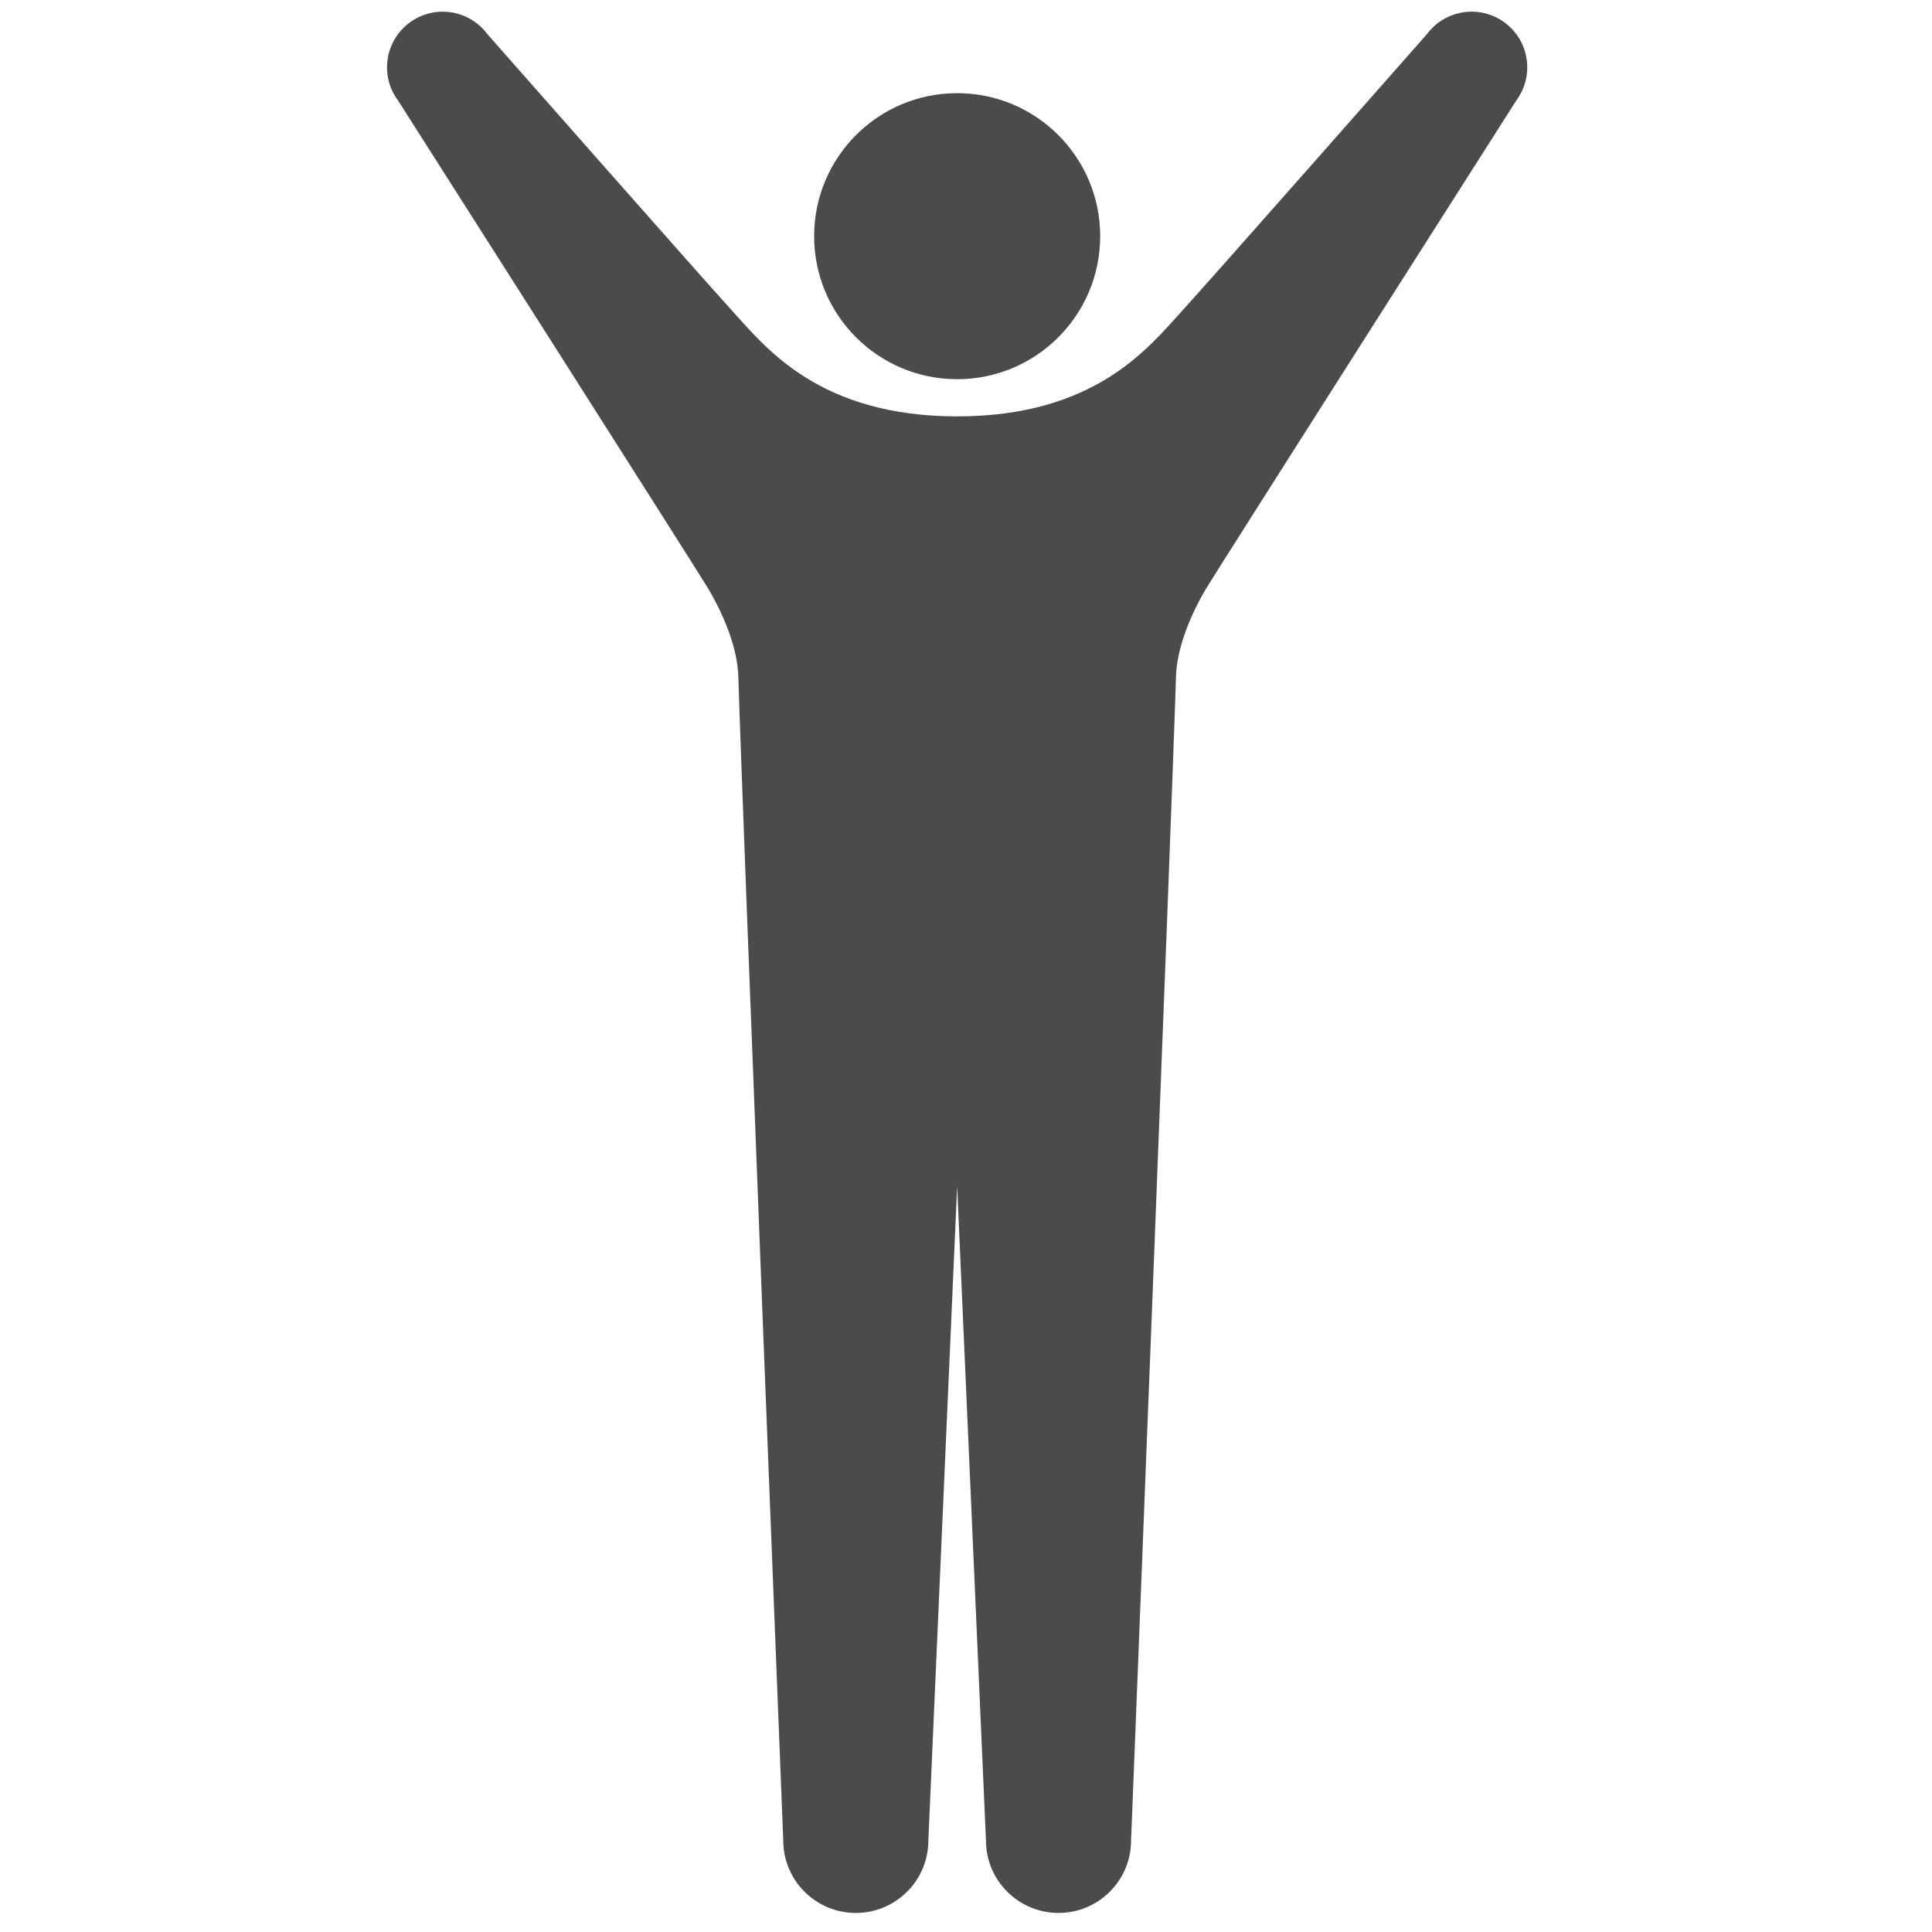 <?xml version="1.0" encoding="UTF-8" standalone="no"?><!DOCTYPE svg PUBLIC "-//W3C//DTD SVG 1.1//EN" "http://www.w3.org/Graphics/SVG/1.1/DTD/svg11.dtd"><svg width="100%" height="100%" viewBox="0 0 512 512" version="1.1" xmlns="http://www.w3.org/2000/svg" xmlns:xlink="http://www.w3.org/1999/xlink" xml:space="preserve" xmlns:serif="http://www.serif.com/" style="fill-rule:evenodd;clip-rule:evenodd;stroke-linejoin:round;stroke-miterlimit:2;"><g><path d="M291.563,62.591c-0,20.931 -16.974,37.901 -37.904,37.901c-20.939,-0 -37.905,-16.97 -37.905,-37.901c0,-20.934 16.966,-37.904 37.905,-37.904c20.93,-0 37.904,16.97 37.904,37.904Z" style="fill:#4b4b4b;fill-rule:nonzero;"/><path d="M398.797,6.013c-6.533,-4.864 -15.771,-3.506 -20.635,3.023c0,0 -56.742,64.42 -65.334,73.836c-8.599,9.421 -22.845,27.472 -59.173,27.472c-36.325,0 -50.571,-18.051 -59.166,-27.472c-8.596,-9.416 -65.334,-73.836 -65.334,-73.836c-4.864,-6.529 -14.102,-7.887 -20.635,-3.023c-6.537,4.864 -7.895,14.102 -3.027,20.635c-0,0 79.649,125.01 82.24,129.422c4.347,7.382 7.709,15.884 7.931,23.223c1.105,36.768 11.907,308.43 11.907,308.43c-0,10.619 8.607,19.226 19.222,19.226c10.624,0 19.231,-8.607 19.231,-19.226l4.362,-99.121l3.269,-74.292l3.276,74.292l4.362,99.121c0,10.619 8.611,19.226 19.231,19.226c10.619,0 19.226,-8.607 19.226,-19.226c0,-0 10.794,-271.662 11.903,-308.43c0.222,-7.339 3.584,-15.841 7.923,-23.223c2.595,-4.412 82.249,-129.422 82.249,-129.422c4.86,-6.533 3.506,-15.771 -3.028,-20.635Z" style="fill:#4b4b4b;fill-rule:nonzero;"/></g></svg>